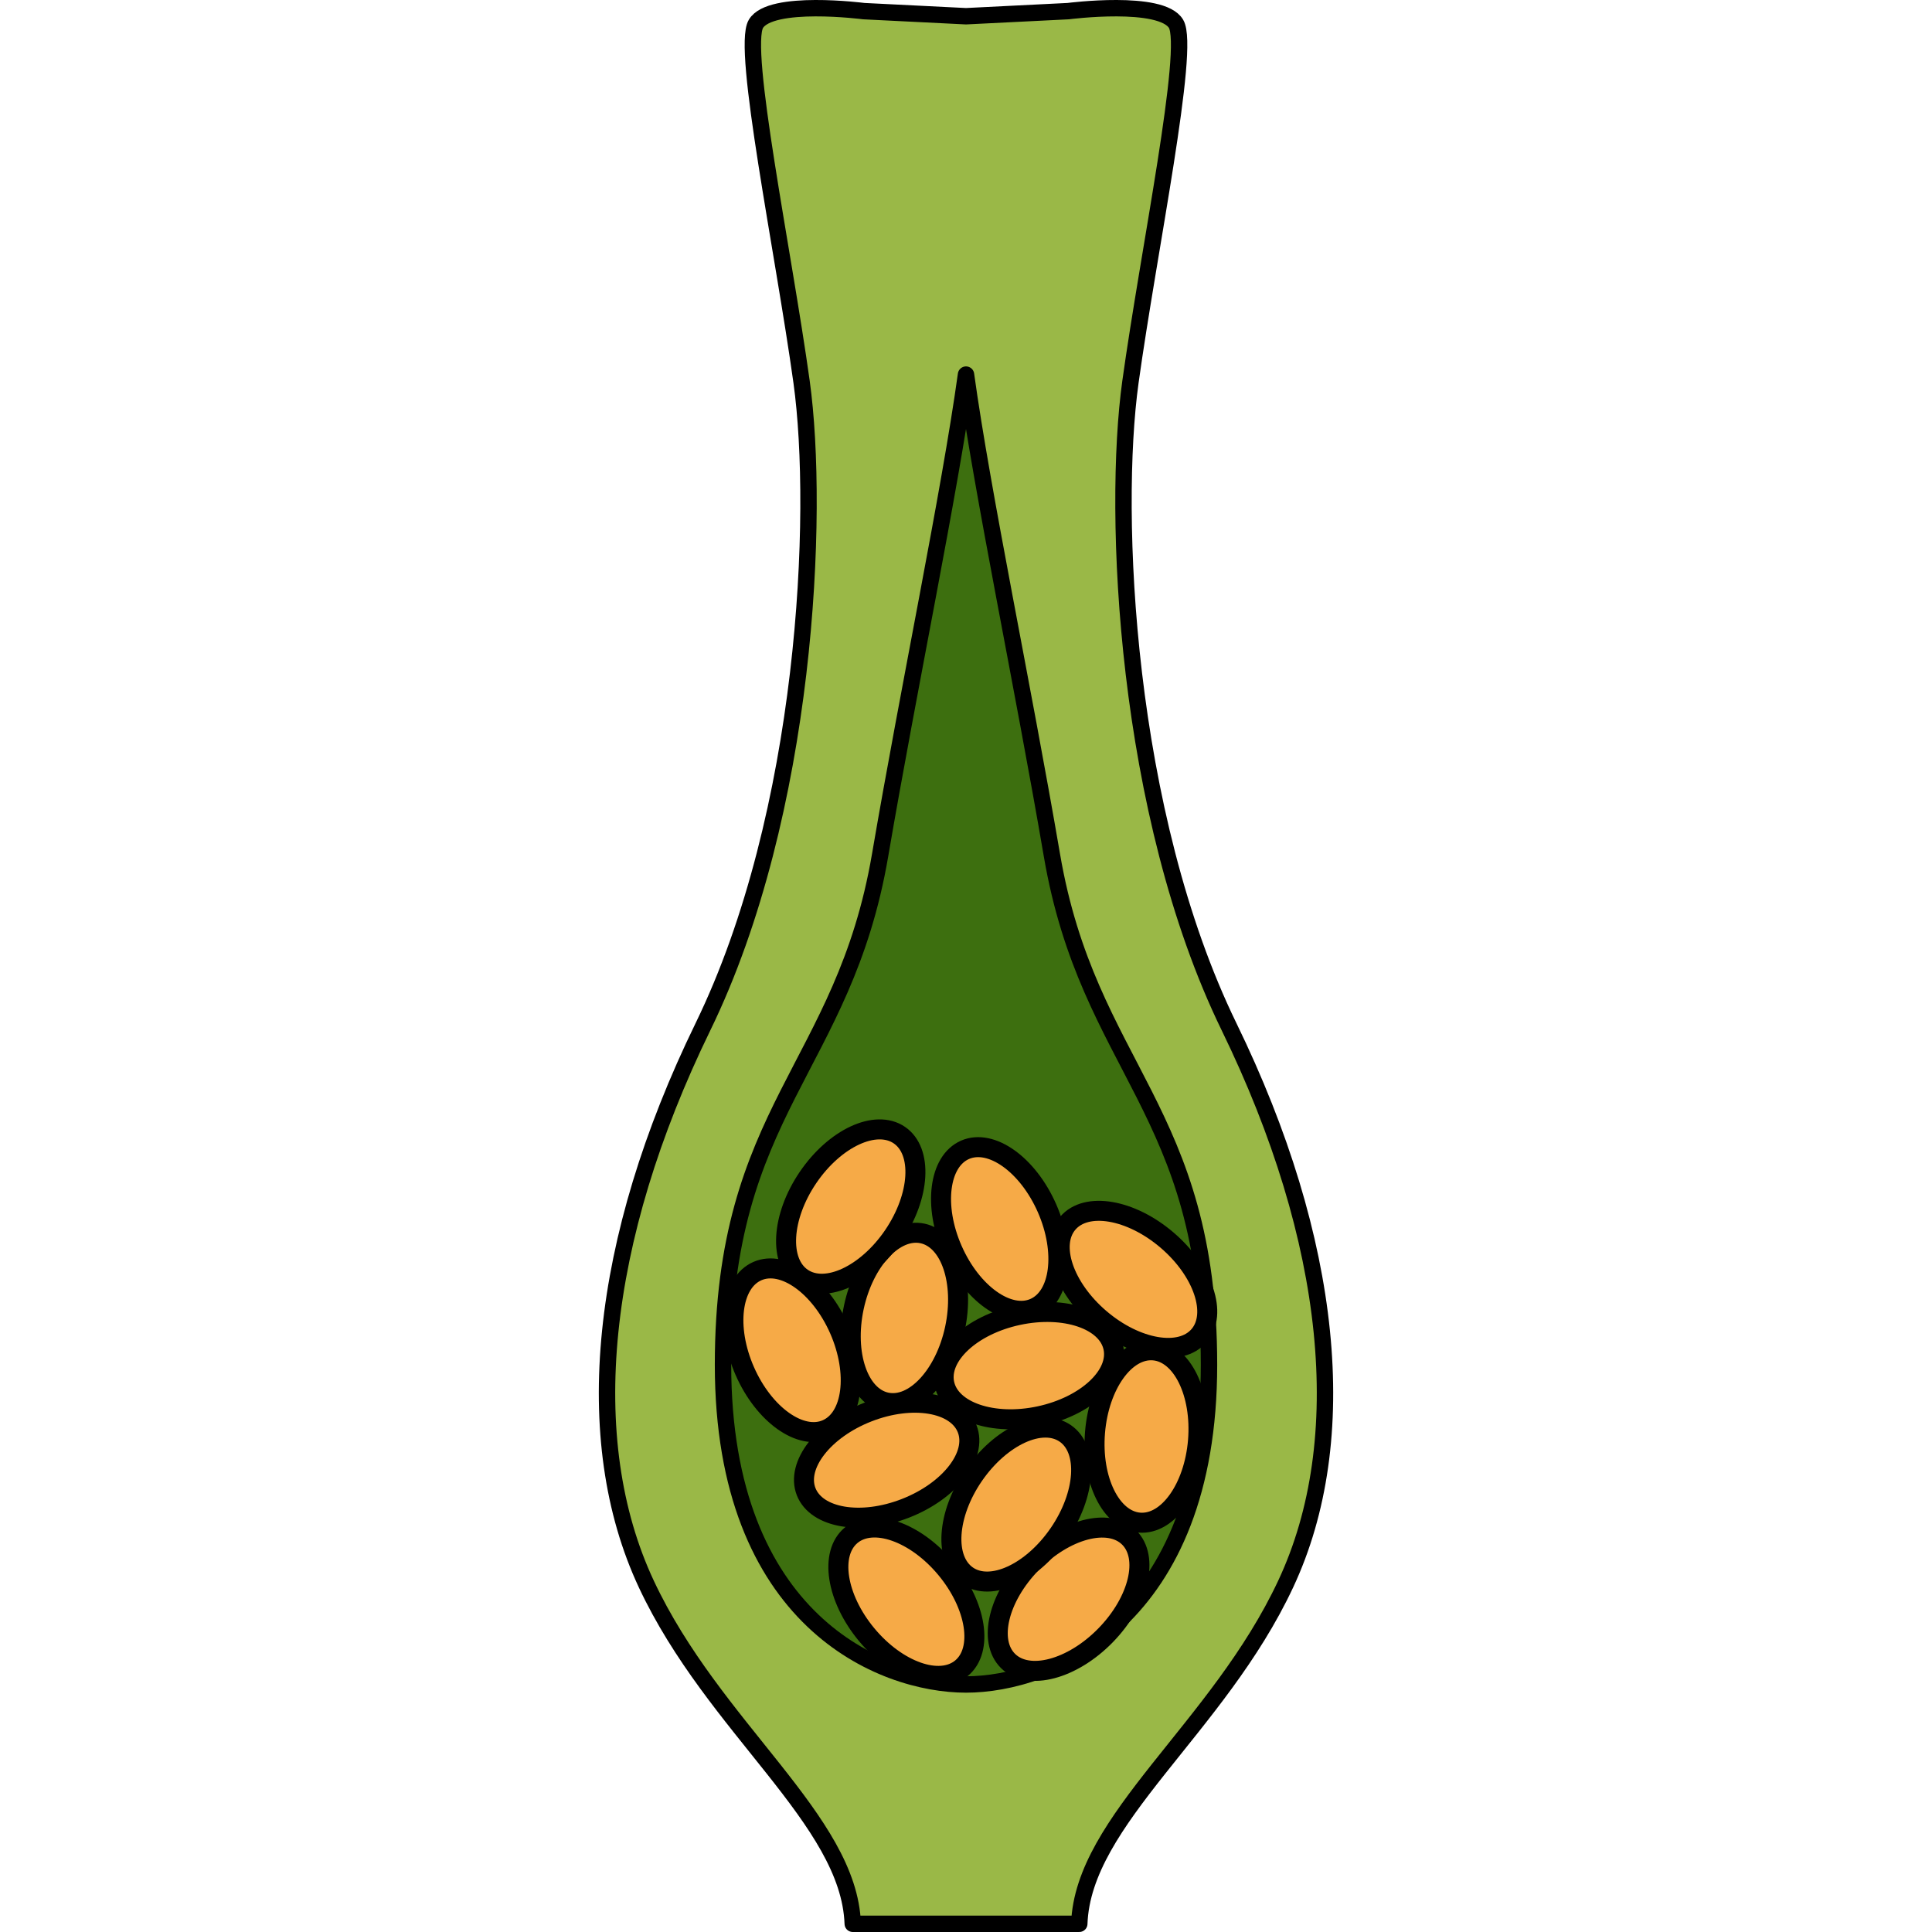 <?xml version="1.0" encoding="utf-8"?>
<!-- Created by: Science Figures, www.sciencefigures.org, Generator: Science Figures Editor -->
<!DOCTYPE svg PUBLIC "-//W3C//DTD SVG 1.1//EN" "http://www.w3.org/Graphics/SVG/1.1/DTD/svg11.dtd">
<svg version="1.1" id="Layer_1" xmlns="http://www.w3.org/2000/svg" xmlns:xlink="http://www.w3.org/1999/xlink" 
	 width="800px" height="800px" viewBox="0 0 58.231 153.196" enable-background="new 0 0 58.231 153.196"
	 xml:space="preserve">
<g>
	<path fill="#3D6F0F" d="M29.116,141.657c-7.75,0-22.268-5.859-22.268-29.297c0-23.438,11.049-27.123,14.396-46.709
		c2.637-15.409,6.387-33.27,7.871-44.034c1.483,10.764,5.234,28.625,7.871,44.034c3.348,19.586,14.397,23.271,14.397,46.709
		C51.384,135.797,36.866,141.657,29.116,141.657z"/>
	<path fill="#9AB847" d="M49.977,81.422c-8.258-16.948-9.271-40.705-7.823-51.134s4.78-26.422,3.62-28.393
		c-1.158-1.97-8.547-1.013-8.547-1.013l-8.111,0.405l-8.112-0.405c0,0-7.39-0.957-8.549,1.013
		c-1.159,1.971,2.174,17.963,3.624,28.393c1.447,10.43,0.432,34.187-7.824,51.134c-8.256,16.947-9.848,32.737-4.49,44.18
		c5.361,11.444,16.078,18.687,16.37,26.943c7.53,0,8.981,0,8.981,0s1.449,0,8.982,0c0.289-8.257,11.009-15.499,16.367-26.943
		C59.826,114.16,58.232,98.37,49.977,81.422z M29.116,133.569c-6.705,0-19.268-5.07-19.268-25.35s9.561-23.467,12.458-40.415
		c2.28-13.332,5.524-28.786,6.81-38.1c1.283,9.314,4.529,24.768,6.811,38.1c2.896,16.948,12.457,20.135,12.457,40.415
		S35.822,133.569,29.116,133.569z"/>
	<path fill="none" stroke="#000000" stroke-width="1.3" stroke-linecap="round" stroke-linejoin="round" stroke-miterlimit="10" d="
		M49.977,81.422c-8.258-16.948-9.271-40.705-7.823-51.134s4.78-26.422,3.62-28.393c-1.158-1.97-8.547-1.013-8.547-1.013
		l-8.111,0.405l-8.112-0.405c0,0-7.39-0.957-8.549,1.013c-1.159,1.971,2.174,17.963,3.624,28.393
		c1.447,10.43,0.432,34.187-7.824,51.134c-8.256,16.947-9.848,32.737-4.49,44.18c5.361,11.444,16.078,18.687,16.37,26.943
		c7.53,0,8.981,0,8.981,0s1.449,0,8.982,0c0.289-8.257,11.009-15.499,16.367-26.943C59.826,114.16,58.232,98.37,49.977,81.422z
		 M29.116,133.569c-6.705,0-19.268-5.07-19.268-25.35s9.561-23.467,12.458-40.415c2.28-13.332,5.524-28.786,6.81-38.1
		c1.283,9.314,4.529,24.768,6.811,38.1c2.896,16.948,12.457,20.135,12.457,40.415S35.822,133.569,29.116,133.569z"/>
	<g>
		
			<ellipse transform="matrix(0.699 -0.716 0.716 0.699 -79.505 64.812)" fill="#F6AA47" stroke="#000000" stroke-width="1.586" stroke-linecap="round" stroke-linejoin="round" stroke-miterlimit="10" cx="37.175" cy="126.773" rx="6.853" ry="4.096"/>
		
			<path fill="#F6AA47" stroke="#000000" stroke-width="1.586" stroke-linecap="round" stroke-linejoin="round" stroke-miterlimit="10" d="
			M43.992,107.076c2.253,0.187,3.828,3.394,3.52,7.165c-0.311,3.771-2.39,6.678-4.643,6.494c-2.255-0.186-3.832-3.394-3.522-7.164
			C39.657,109.799,41.733,106.893,43.992,107.076z"/>
		
			<path fill="#F6AA47" stroke="#000000" stroke-width="1.586" stroke-linecap="round" stroke-linejoin="round" stroke-miterlimit="10" d="
			M36.986,113.659c1.864,1.283,1.635,4.85-0.51,7.967c-2.144,3.117-5.395,4.604-7.256,3.324c-1.864-1.283-1.639-4.85,0.506-7.968
			C31.875,113.867,35.121,112.377,36.986,113.659z"/>
		
			<path fill="#F6AA47" stroke="#000000" stroke-width="1.586" stroke-linecap="round" stroke-linejoin="round" stroke-miterlimit="10" d="
			M29.208,113.295c0.823,2.105-1.368,4.93-4.893,6.305c-3.522,1.378-7.049,0.786-7.876-1.32c-0.819-2.107,1.372-4.934,4.895-6.311
			C24.86,110.593,28.384,111.186,29.208,113.295z"/>
		
			<path fill="#F6AA47" stroke="#000000" stroke-width="1.586" stroke-linecap="round" stroke-linejoin="round" stroke-miterlimit="10" d="
			M25.67,97.805c2.211,0.473,3.358,3.855,2.568,7.559c-0.793,3.695-3.229,6.314-5.442,5.841c-2.209-0.474-3.361-3.858-2.571-7.558
			C21.02,99.947,23.454,97.333,25.67,97.805z"/>
		
			<path fill="#F6AA47" stroke="#000000" stroke-width="1.586" stroke-linecap="round" stroke-linejoin="round" stroke-miterlimit="10" d="
			M23.827,90.005c1.871,1.271,1.662,4.837-0.461,7.97c-2.125,3.128-5.367,4.639-7.24,3.367c-1.869-1.27-1.664-4.838,0.459-7.969
			C18.711,90.244,21.95,88.733,23.827,90.005z"/>
		
			<path fill="#F6AA47" stroke="#000000" stroke-width="1.586" stroke-linecap="round" stroke-linejoin="round" stroke-miterlimit="10" d="
			M40.799,106.85c0.475,2.214-2.144,4.646-5.844,5.441c-3.696,0.793-7.083-0.356-7.558-2.568c-0.473-2.213,2.144-4.65,5.84-5.441
			C36.939,103.489,40.324,104.637,40.799,106.85z"/>
		
			<ellipse transform="matrix(0.76 0.65 -0.65 0.76 76.104 -3.218)" fill="#F6AA47" stroke="#000000" stroke-width="1.586" stroke-linecap="round" stroke-linejoin="round" stroke-miterlimit="10" cx="42.409" cy="101.445" rx="6.853" ry="4.096"/>
		
			<path fill="#F6AA47" stroke="#000000" stroke-width="1.586" stroke-linecap="round" stroke-linejoin="round" stroke-miterlimit="10" d="
			M34.538,103.727c-2.071,0.909-4.982-1.164-6.502-4.633c-1.518-3.463-1.071-7.012,1.001-7.92c2.073-0.906,4.983,1.169,6.504,4.633
			C37.059,99.274,36.61,102.819,34.538,103.727z"/>
		
			<path fill="#F6AA47" stroke="#000000" stroke-width="1.586" stroke-linecap="round" stroke-linejoin="round" stroke-miterlimit="10" d="
			M18.073,113.344c-2.07,0.908-4.982-1.166-6.502-4.634c-1.518-3.462-1.07-7.012,1.002-7.92c2.072-0.906,4.982,1.169,6.504,4.632
			C20.594,108.889,20.145,112.436,18.073,113.344z"/>
		
			<ellipse transform="matrix(-0.639 -0.769 0.769 -0.639 -57.676 226.964)" fill="#F6AA47" stroke="#000000" stroke-width="1.586" stroke-linecap="round" stroke-linejoin="round" stroke-miterlimit="10" cx="24.438" cy="127.021" rx="6.851" ry="4.094"/>
	</g>
</g>
</svg>